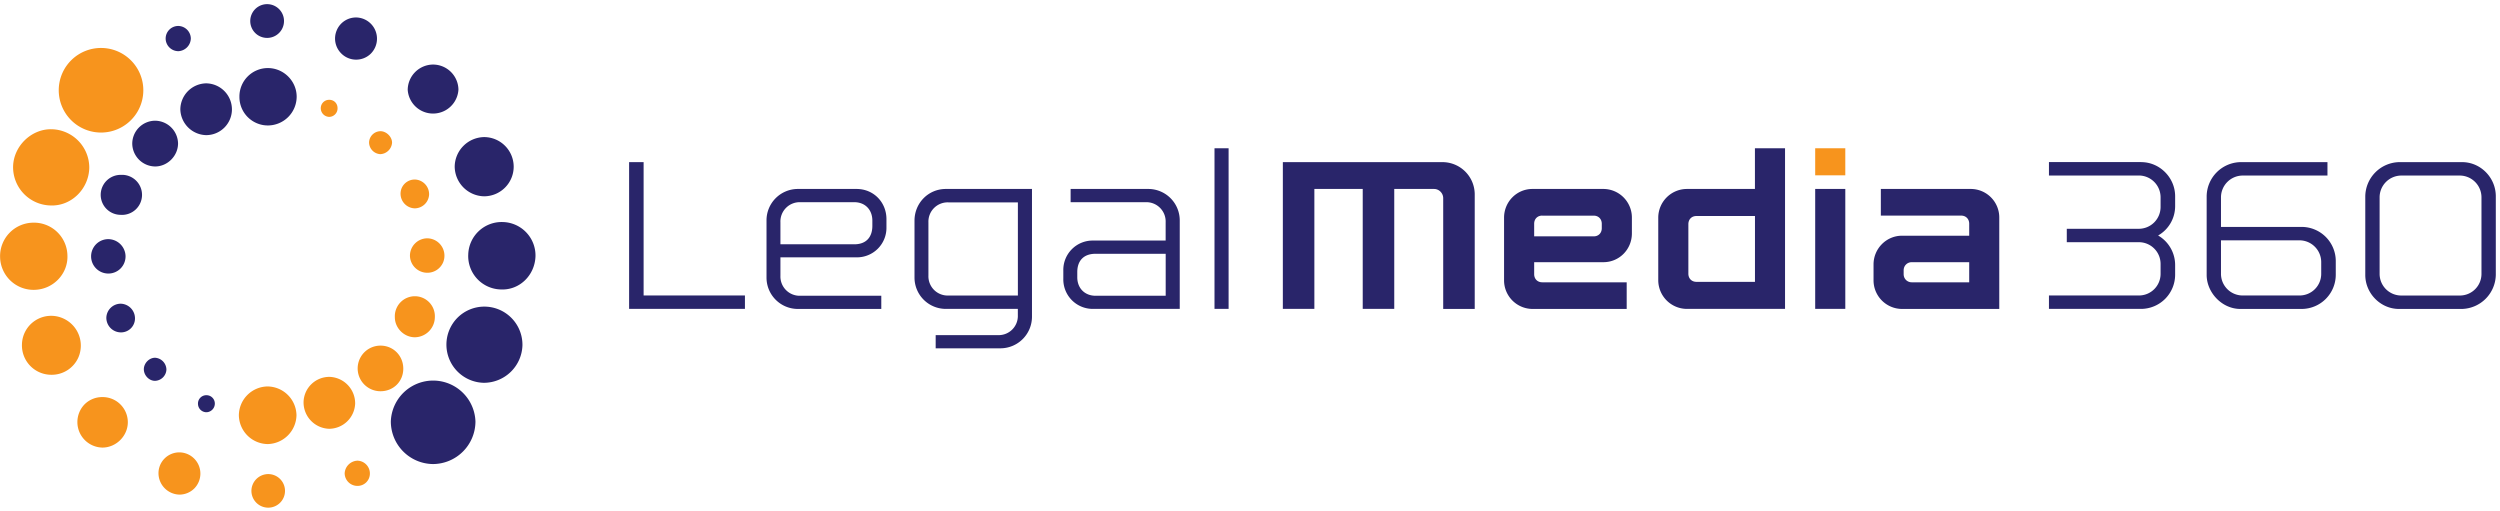 <svg width="548" height="112" viewBox="0 0 548 112" fill="none" xmlns="http://www.w3.org/2000/svg"><path d="M104.22 92.43a9.36 9.36 0 01-9.26 9.29 9.34 9.34 0 01-9.29-9.35 9.28 9.28 0 0118.55.06z" fill="#29256A"/><path d="M22.43 29.05a9.27 9.27 0 11.04-18.53 9.27 9.27 0 01-.04 18.53zm-2.86 7.76c-.12 4.63-3.94 8.37-8.41 8.23a8.4 8.4 0 01-8.29-8.56c.12-4.47 4-8.23 8.42-8.15a8.43 8.43 0 018.28 8.48z" fill="#F7941D"/><path d="M106.17 67.21a8.36 8.36 0 018.35 8.49 8.47 8.47 0 01-8.46 8.21 8.37 8.37 0 01-5.77-14.27 8.33 8.33 0 015.88-2.43zm11.21-11.06c-.13 4.2-3.49 7.46-7.52 7.3a7.32 7.32 0 01-7.22-7.68 7.33 7.33 0 017.5-7.1 7.34 7.34 0 017.24 7.48z" fill="#29256A"/><path d="M.02 56.34a7.34 7.34 0 017.26-7.53 7.33 7.33 0 017.5 7.19c.16 4-3.08 7.41-7.16 7.53a7.33 7.33 0 01-7.6-7.19zm4.79 19.23a6.4 6.4 0 018.98-5.8 6.53 6.53 0 013.4 8.56 6.39 6.39 0 01-6.02 3.82 6.44 6.44 0 01-6.36-6.58z" fill="#F7941D"/><path d="M112.6 36.54a6.5 6.5 0 01-6.48 6.49 6.58 6.58 0 01-6.45-6.55 6.56 6.56 0 016.46-6.43 6.5 6.5 0 016.47 6.49z" fill="#29256A"/><path d="M52.36 91.03a6.38 6.38 0 016.29-6.32 6.42 6.42 0 016.34 6.3 6.46 6.46 0 01-6.31 6.33 6.41 6.41 0 01-6.32-6.31z" fill="#F7941D"/><path d="M58.76 27.5a6.24 6.24 0 01-6.28-6.27 6.24 6.24 0 016.24-6.31c3.45 0 6.3 2.83 6.31 6.27a6.33 6.33 0 01-6.27 6.31z" fill="#29256A"/><path d="M66.54 88.13a5.66 5.66 0 015.69-5.52 5.81 5.81 0 015.62 5.85 5.75 5.75 0 01-5.72 5.53 5.79 5.79 0 01-5.59-5.86z" fill="#F7941D"/><path d="M50.84 23.97a5.65 5.65 0 01-5.67 5.65 5.8 5.8 0 01-5.64-5.65 5.76 5.76 0 015.67-5.7 5.72 5.72 0 015.64 5.7zm44.08-9.82a5.58 5.58 0 015.57 5.49 5.57 5.57 0 01-11.12.03 5.6 5.6 0 015.55-5.52z" fill="#29256A"/><path d="M22.43 87.04a5.52 5.52 0 015.59 5.47c.02 3-2.5 5.56-5.51 5.6a5.59 5.59 0 01-4-9.45 5.46 5.46 0 013.92-1.62zm61-1.28a5 5 0 11-.06-10c2.8-.02 5 2.17 5.03 4.99.03 2.83-2.13 5-4.97 5.01z" fill="#F7941D"/><path d="M28.99 31.48a5.05 5.05 0 014.95-5.02 5.08 5.08 0 015.09 4.99c-.01 2.7-2.27 5-4.96 5.04a5.07 5.07 0 01-5.08-5.01z" fill="#29256A"/><path d="M39.34 99.16a4.65 4.65 0 013.26 7.9 4.64 4.64 0 01-3.24 1.36 4.71 4.71 0 01-4.62-4.7 4.57 4.57 0 014.6-4.56z" fill="#F7941D"/><path d="M78.13 3.83a4.65 4.65 0 013.08 8 4.59 4.59 0 01-6.44-.15 4.6 4.6 0 01-.96-5.03 4.58 4.58 0 014.32-2.82zM26.39 47.09a4.38 4.38 0 11.13-8.76 4.39 4.39 0 11-.13 8.76z" fill="#29256A"/><path d="M86.55 69.53a4.39 4.39 0 118.77.01 4.45 4.45 0 01-4.34 4.39c-2.39.02-4.43-2-4.43-4.4z" fill="#F7941D"/><path d="M23.68 52.42a3.82 3.82 0 013.84 3.72 3.76 3.76 0 01-3.72 3.82 3.77 3.77 0 11-.12-7.54z" fill="#29256A"/><path d="M93.69 59.79a3.81 3.81 0 01-3.83-3.73 3.82 3.82 0 013.75-3.82 3.81 3.81 0 013.55 5.2 3.75 3.75 0 01-3.47 2.35z" fill="#F7941D"/><path d="M58.59 8.31a3.7 3.7 0 11-.07-7.4 3.7 3.7 0 01.07 7.4z" fill="#29256A"/><path d="M58.81 103.92a3.68 3.68 0 11-2.6 6.3 3.7 3.7 0 01-1.1-2.61 3.7 3.7 0 013.7-3.69zm32.14-64.57a3.23 3.23 0 013.11 3.3 3.18 3.18 0 01-3.17 3.02 3.21 3.21 0 01-2.86-4.4 3.13 3.13 0 012.92-1.92z" fill="#F7941D"/><path d="M29.59 69.83a3.06 3.06 0 01-3.11 3.03 3.2 3.2 0 01-3.17-3.23 3.17 3.17 0 013.12-3.06 3.22 3.22 0 013.16 3.26z" fill="#29256A"/><path d="M81.08 103.79a2.7 2.7 0 01-2.77 2.72 2.8 2.8 0 01-2.76-2.77 2.93 2.93 0 012.8-2.76 2.81 2.81 0 012.73 2.81z" fill="#F7941D"/><path d="M39.09 11.22a2.8 2.8 0 01-2.78-2.74 2.77 2.77 0 012.72-2.79 2.8 2.8 0 012.8 2.73 2.87 2.87 0 01-2.74 2.8z" fill="#29256A"/><path d="M83.36 33.79a2.61 2.61 0 01-2.46-2.59 2.54 2.54 0 012.5-2.44c1.3 0 2.55 1.24 2.54 2.52a2.7 2.7 0 01-2.58 2.51z" fill="#F7941D"/><path d="M34 78.42a2.65 2.65 0 012.48 2.59 2.59 2.59 0 01-2.49 2.47c-1.32.01-2.48-1.22-2.46-2.58.03-1.32 1.19-2.49 2.47-2.48zm11.22 8.21a1.83 1.83 0 011.87 1.76 1.9 1.9 0 01-1.78 1.97 1.85 1.85 0 01-1.91-1.82 1.82 1.82 0 011.82-1.91z" fill="#29256A"/><path d="M72.21 21.88c1.06.02 1.82.84 1.78 1.92a1.86 1.86 0 01-1.83 1.82 1.9 1.9 0 01-1.7-2.63 1.83 1.83 0 011.75-1.11z" fill="#F7941D"/><path d="M141.09 64.77h22.2v2.94H137.9V35.54h3.18v29.23h.01zm26.93-16.41a6.88 6.88 0 016.87-6.94h12.87c3.73 0 6.55 2.9 6.55 6.62v1.75a6.47 6.47 0 01-6.55 6.62h-16.69v4.05a4.22 4.22 0 004.37 4.37h17.74v2.89h-18.29a6.87 6.87 0 01-6.87-6.94V48.36zm7.42-4.04a4.23 4.23 0 00-4.37 4.41v4.82h16.19c2.68 0 3.96-1.65 3.96-4.04v-1.15c0-2.39-1.59-4.04-3.96-4.04h-11.82zm29.66 32.04v-2.9h13.69a4.2 4.2 0 004.32-4.37v-1.38h-15.78a6.87 6.87 0 01-6.87-6.94V48.36c0-3.82 3-6.94 6.87-6.94h18.88v27.99a6.93 6.93 0 01-6.91 6.94h-14.2v.01zm18.02-11.59V44.36h-15.24a4.22 4.22 0 00-4.37 4.37v11.68a4.22 4.22 0 004.37 4.37h15.24v-.01zm28.57-23.35a6.9 6.9 0 016.91 6.94v19.35h-19.01a6.46 6.46 0 01-6.51-6.62V59.3a6.43 6.43 0 016.51-6.57h15.92v-4a4.23 4.23 0 00-4.32-4.41h-16.51v-2.9h17.01zm3.83 23.4v-9.19h-15.38c-2.68 0-4 1.61-4 4v1.15c0 2.39 1.64 4.05 4 4.05h15.38v-.01zm13.79-32.32v35.21h-3.09V32.5h3.09zm46.99 3.04a7.08 7.08 0 016.96 6.99v25.19h-6.91V43.44c0-1.1-.91-2.02-2-2.02h-8.73v26.29h-6.91V41.42h-10.6v26.29h-6.91V35.54h35.1zm13.39 12.18c0-3.49 2.77-6.3 6.23-6.3h15.56a6.27 6.27 0 016.23 6.3v3.45c0 3.49-2.77 6.3-6.23 6.3h-15.19v2.62c0 1.06.73 1.79 1.77 1.79h18.51v5.84h-20.65a6.27 6.27 0 01-6.23-6.3v-13.7zm8.37-.46c-1.05 0-1.77.73-1.77 1.79v2.76h13.05c1.05 0 1.77-.73 1.77-1.79v-.96c0-1.06-.73-1.79-1.77-1.79h-11.28v-.01zm25.43.46a6.3 6.3 0 016.23-6.3h14.96V32.5h6.6v35.21h-21.56a6.3 6.3 0 01-6.23-6.3V47.72zm6.6 12.27c0 1.06.73 1.79 1.77 1.79h12.83V47.35h-12.83c-1.05 0-1.77.73-1.77 1.79v10.85z" fill="#29256A"/><path d="M397.89 32.5h6.6v5.93h-6.6V32.5z" fill="#F7941D"/><path d="M397.89 41.42h6.6v26.29h-6.6V41.42zm34.12 0a6.25 6.25 0 016.23 6.3v20h-21.33a6.27 6.27 0 01-6.23-6.3v-3.45c0-3.49 2.82-6.3 6.23-6.3h14.74v-2.62c0-1.06-.73-1.79-1.77-1.79h-17.6v-5.84h19.73zm-.36 20.46v-4.41h-12.6c-.95 0-1.77.73-1.77 1.79v.83c0 1.06.82 1.79 1.77 1.79h12.6zm37.72-26.34c4 0 7.42 3.36 7.42 7.49v2.16a7.4 7.4 0 01-3.73 6.43 7.48 7.48 0 013.73 6.43v2.21a7.5 7.5 0 01-7.42 7.45h-20.24v-2.94h19.74a4.74 4.74 0 004.73-4.74v-2.16a4.76 4.76 0 00-4.73-4.78h-15.83v-2.94h15.83a4.78 4.78 0 004.73-4.78v-2.12a4.78 4.78 0 00-4.73-4.78h-19.74v-2.94h20.24v.01zM512 60.27a7.5 7.5 0 01-7.42 7.45h-13.51c-4 0-7.37-3.58-7.37-7.45V43.03a7.57 7.57 0 017.37-7.49h19.11v2.94h-18.61a4.78 4.78 0 00-4.73 4.78v6.48h17.74a7.49 7.49 0 017.42 7.49v3.04zm-3.19-2.81a4.78 4.78 0 00-4.73-4.78h-17.24v7.35a4.75 4.75 0 004.73 4.74h12.51a4.74 4.74 0 004.73-4.74v-2.57zm38.27 2.81a7.62 7.62 0 01-7.37 7.45h-13.87c-4 0-7.37-3.4-7.37-7.45V43.03a7.6 7.6 0 017.37-7.49h13.87c4 0 7.37 3.36 7.37 7.49v17.24zm-3.14-17.01a4.78 4.78 0 00-4.73-4.78h-12.87a4.78 4.78 0 00-4.73 4.78v16.78a4.75 4.75 0 004.73 4.74h12.87a4.74 4.74 0 004.73-4.74V43.26z" fill="#29256A"/></svg>
